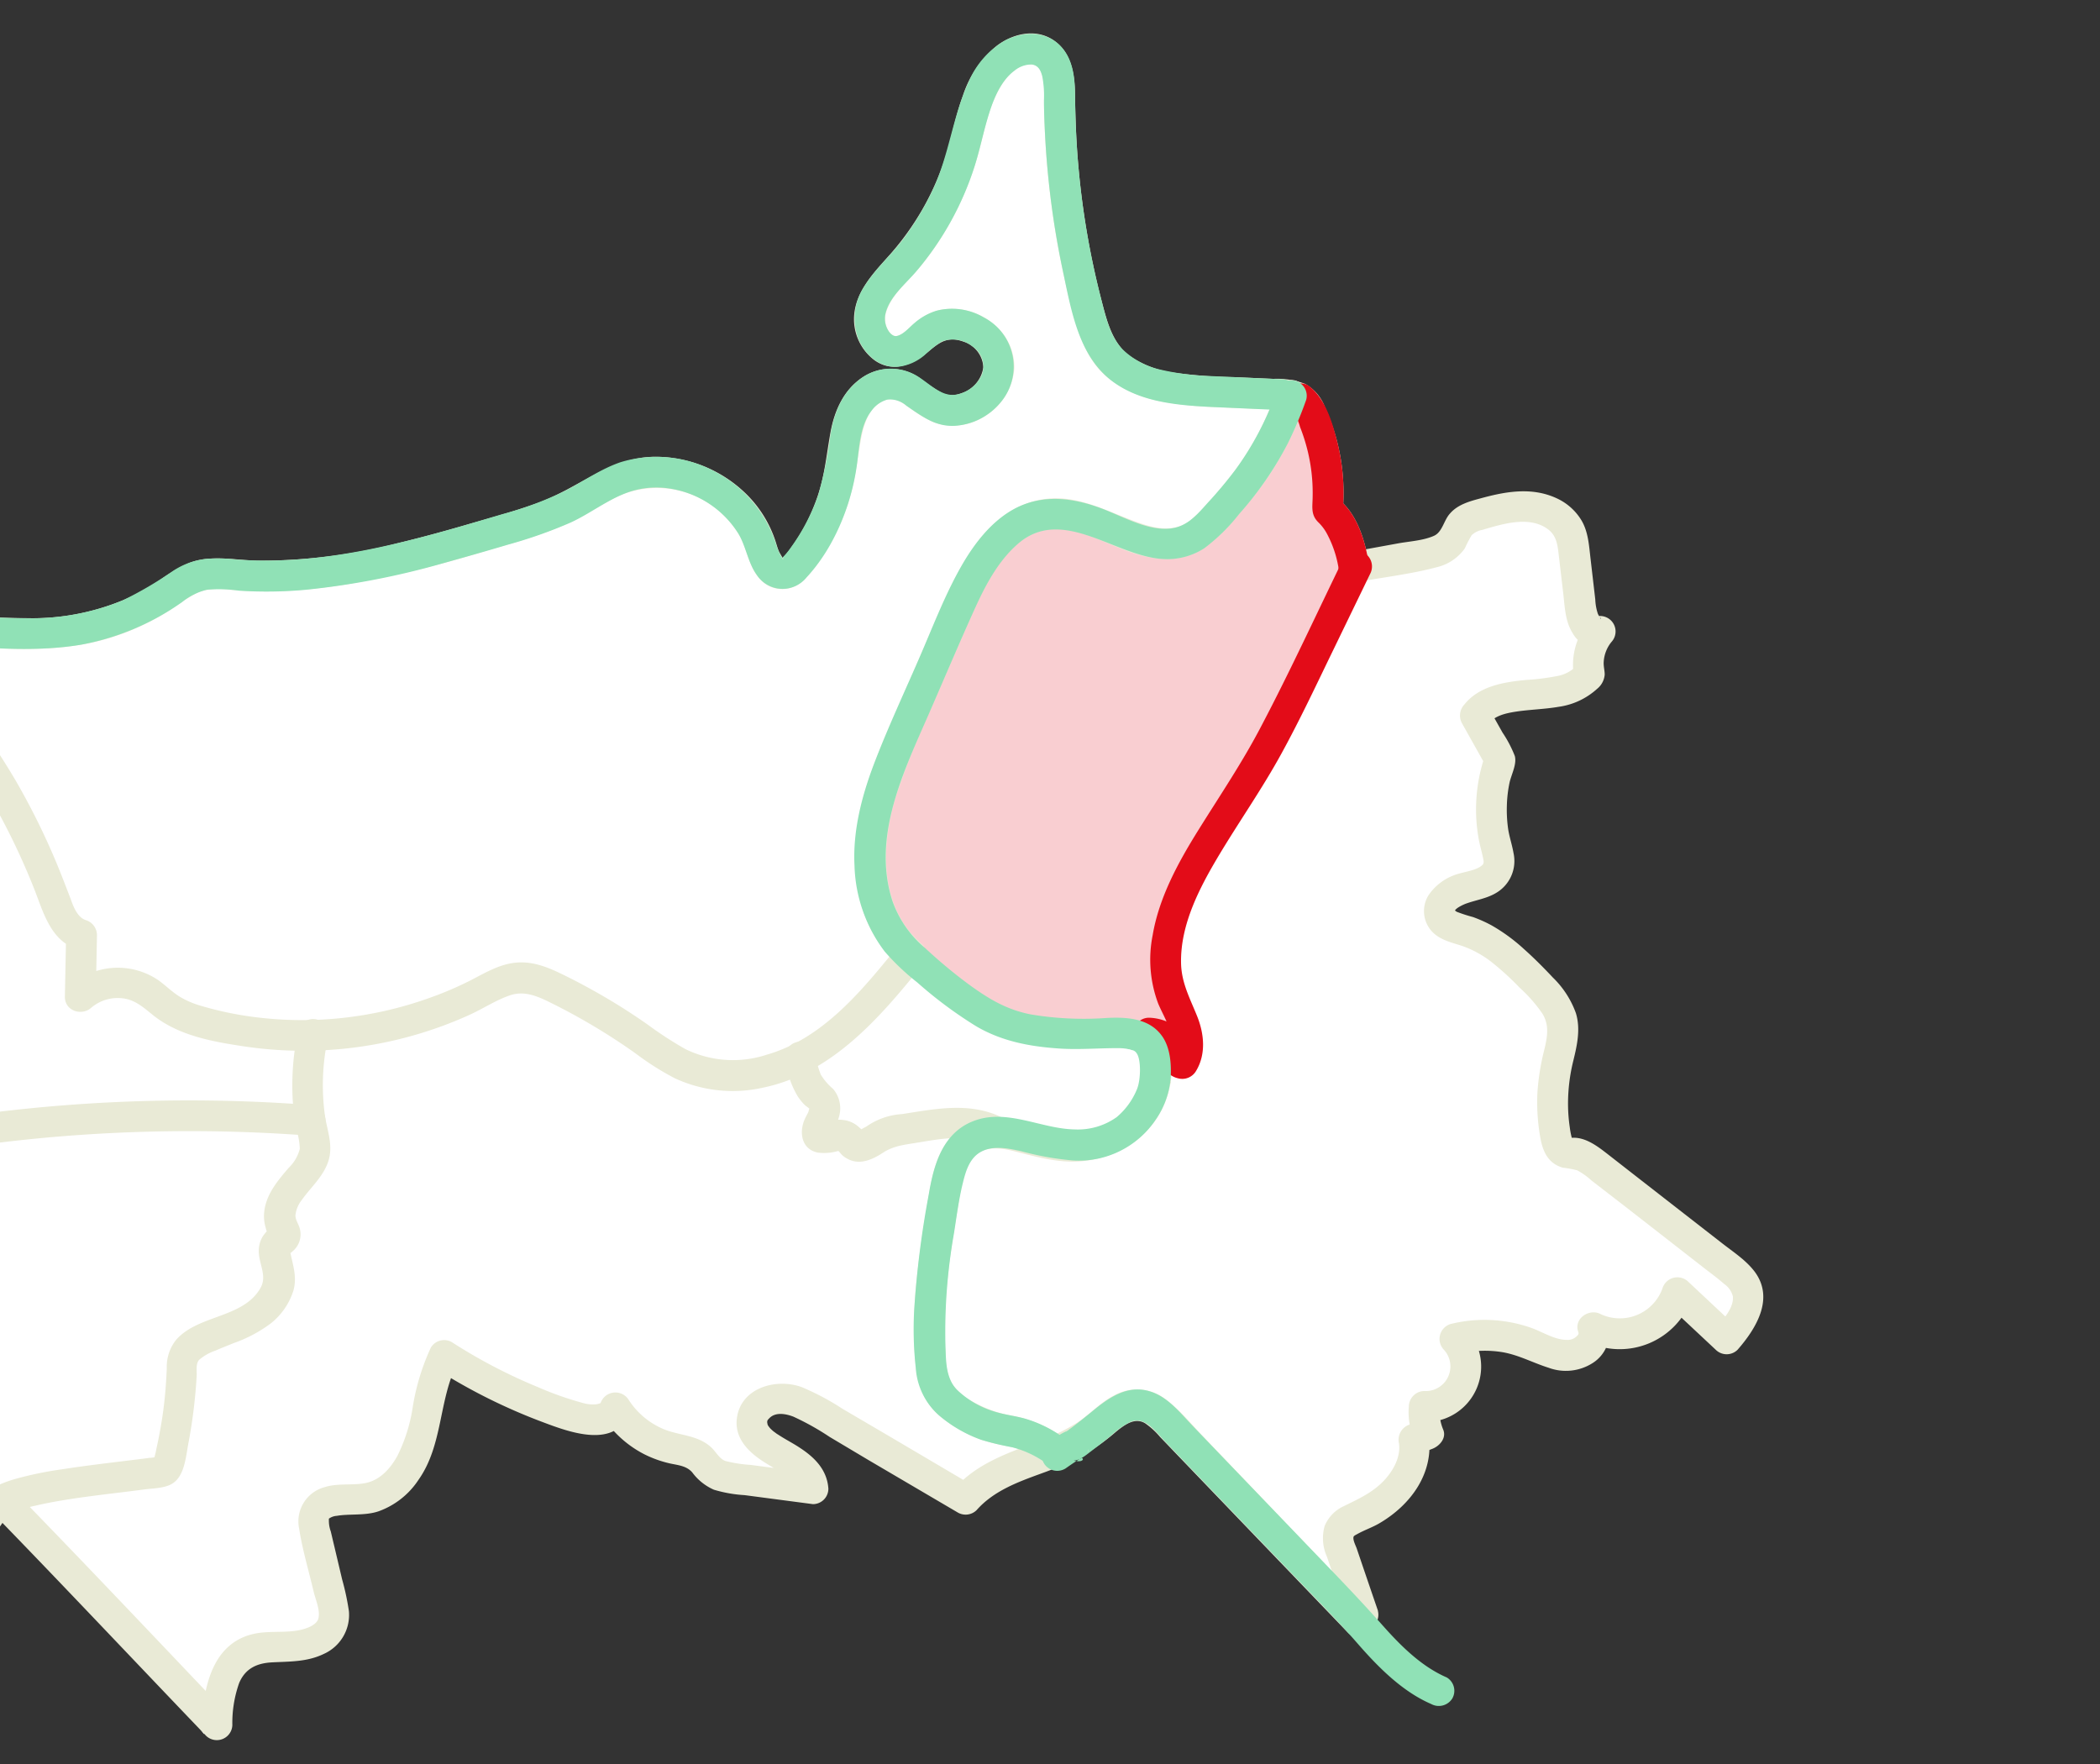 <svg xmlns="http://www.w3.org/2000/svg" viewBox="0 0 340.84 286.32"><rect x="0" y="0" width="340.84" height="286.32" fill="#333333" stroke="none"/><defs><style>.cls-1{fill:#fff;}.cls-2{fill:#f9ced1;}.cls-3{fill:#e9ead6;}.cls-4{fill:#e30c18;}.cls-5{fill:#90e1b6;}</style></defs><g id="Aare"><path class="cls-1" d="M-92.87,158.79c-3.15,4.23-3.78,9.57-6.93,13.8-1.21,1.62-2.84,3.43-4.83,3.12-1.6-.24-2.65-1.76-4.05-2.57-2.88-1.67-6.59,0-9,2.24s-4.3,5.2-7.18,6.85c-6.62,3.79-14.81-.74-22.43-.52-10.62.29-18.57,9.59-28.35,13.73-8.85,3.75-18.93,3.14-28.18,5.75s-18.53,10.88-16.48,20.27c1,4.59,4.19,10.31.45,13.15,2.84,1.1,3.69,5,2.55,7.8s-3.63,4.83-6,6.74q-10.41,8.39-20.18,17.53c-2,1.9-4.14,5.05-2.3,7.14a5.49,5.49,0,0,0,3.44,1.37,137.44,137.44,0,0,0,65.27-6.79c3-1.08,6.17-2.29,9.3-1.65,3.82.79,6.63,4.25,7.79,8s.95,7.71.74,11.6l27.51-1.2c1.23-.06,2.61-.18,3.39-1.13a4.44,4.44,0,0,0,.68-2.9v-13c11.07-.45,24.88-1.2,35.25-5.08,2.33-.87,1.85-3.3,4.33-3.46,2.3-.16,4.63.4,6.92.12a9.9,9.9,0,0,0,8.35-8.09c8.93,2.86,22.94-5.46,22.72-14.83,6.7.84,10.14-.46,16.85.38,4.75.59,11.71,2.64,14.41-1.31.57,3.46-.23,7.61.33,11.08.22,1.36.51,2.85,1.59,3.72,2.35,1.9,5.39,4.19,7.85,2.43,9.82-7,.53-5.63,11.6-10.49,4.86-2.14,32.39-6,35.9-10C49.47,220,61.17,205.7,60.76,189c-.12-4.88-1.43-9.94-4.74-13.52-4.87-5.28-12.74-6.21-19.91-6.59C1.61,167-33.22,170.14-67.39,165c-8.94-1.34-13.51-6.19-22.5-5.13"/><path class="cls-1" d="M-1.09,105.22c-6-1.68-13-3.16-17.86.69-3.84,3-4.85,8.33-6.2,13s-4,9.9-8.84,10.76c-2.81.51-5.74-.63-8.53-.05-4.42.92-6.8,5.53-9.44,9.19C-57.07,146-64.84,150.57-72.38,155c-3.52,2.06-7.43,4.21-11.46,3.52-2-.34-3.86-1.36-5.88-1.33s-4.24,1.88-3.51,3.76a3.88,3.88,0,0,0,1.14,1.44c3.76,3.25,8.8,4.48,13.58,5.84,13.36,3.8,26.15,9.35,38.82,15a36.42,36.42,0,0,0,9.71,3.3c3.79.52,7.63-.18,11.42-.75,23.93-3.66,48.36-2.7,72.35-5.94a6.35,6.35,0,0,0,2.78-.84c1.43-1,1.8-2.89,2.06-4.6.5-3.38,1-7-.46-10.09-2.42-5.18-8.88-6.67-14-9.26-11.11-5.64-16.92-17.8-24.53-27.67-6.19-8-13.86-14.77-21.48-21.47"/><path class="cls-1" d="M171.94,207.08c-.26-6,.2-12-.55-18s-2.91-12-7.46-15.9c-3.21-2.76-7.33-4.21-11.42-5.28-9-2.36-18.41-3.14-27.72-3.92l-11.16-.92c-2-.17-4.18-.28-6,.54-.26-.19-.52-.38-.79-.56-4.61-3.1-10.33-3.93-15.83-4.68-6.84-.94-13.76-1.87-20.64-1.23s-13.81,3-18.72,7.87l-.31-.16-1,17.69a32.42,32.42,0,0,1-.76,6.37c-.55,2.19-1.54,4.24-2.26,6.38-2.31,6.93-2.23,15.57-8.19,19.79-2.68,1.89-6.25,2.55-8.34,5.08-3.39,4.12-1,10.64-3.38,15.4-2.12,4.18-7.31,5.74-12,6S6,241.27,1.58,242.91a337.35,337.35,0,0,1,31.51,38.54c.91-5.94,3.07-12.89,8.85-14.52,3.29-.93,7.27.11,9.88-2.1,3-2.56,1.94-7.37.82-11.18s-1.44-9,2.14-10.7c1.83-.88,4-.43,6-.82,4-.8,6.51-4.86,7.63-8.79s1.39-8.16,3.3-11.77a128,128,0,0,0,15,7.12c3.06,1.22,6.3,2.34,9.58,2a25.44,25.44,0,0,1,3.67-.41,12,12,0,0,1,4.94,1.74l9.82,5.19c4.34,2.29,9.07,4.66,13.92,3.94.54-.08,1.17-.31,1.24-.84a1.24,1.24,0,0,0-.29-.83c-1.51-2.17-4-3.45-5.64-5.55s-1.66-5.88.85-6.71a5.62,5.62,0,0,1,3.6.48L141,232.43a1.82,1.82,0,0,0,.15.69,2.82,2.82,0,0,0,1.21,1L155,241.39a2.53,2.53,0,0,0,3,.16l10.29-4.76a9.38,9.38,0,0,0,3.95-2.73,8.49,8.49,0,0,0,1.2-4.55C173.76,222,172.28,214.57,171.94,207.08Z"/><path class="cls-1" d="M148,148.07c-4.63,2.41-7.77,6.86-11.41,10.59-2.06,2.11-4.35,4.05-5.89,6.56s-2.23,5.81-.82,8.4c1,1.85,3,3.22,3.31,5.3s-1.21,4.33-.52,6.36c1.49-.61,3.17-1.22,4.67-.62a13.84,13.84,0,0,0,1.47.67,4.8,4.8,0,0,0,3.2-.78,23.56,23.56,0,0,1,16-1.79c1.47.37,2.9.89,4.33,1.38a41.93,41.93,0,0,0,13.27,2.77c4.54,0,9.23-1.29,12.54-4.4s4.93-8.18,3.25-12.4c-1.44-3.6-4.88-6-8.38-7.68-9.76-4.72-21.28-5.66-30.12-11.93-2.13-1.5-4.38-3.39-7-3.08"/><path class="cls-1" d="M220.54,263.11,189.74,231c-1.23-1.28-2.58-2.63-4.33-2.94-3.09-.56-5.6,2.22-8.08,4.14l-6,3.21c-6.68-4.75-8.61-1.83-15.47-6.32a10,10,0,0,1-3.83-4,11.36,11.36,0,0,1-.85-3.79c-.88-9.1.65-18.24,2.16-27.25.6-3.54,1.51-7.55,4.64-9.31,3.57-2,7.94,0,12,.84a16.86,16.86,0,0,0,10.92-1.09,12,12,0,0,0,6.64-8.49c.42-2.57,0-5.7.21-8.3l2.48,1.68c.58,1.16.49,3,1.78,3.19a6.85,6.85,0,0,0,.39-5.86c-.62-1.93-1.68-3.7-2.33-5.62-1.46-4.3-.77-9.06.71-13.36,2.71-7.85,7.91-14.56,12.21-21.67,3.37-5.55,6.22-11.4,9.06-17.25,4.49-9.23,3.74-7.75,8.23-17h.2L230.85,90c1.72-.31,3.61-.73,4.64-2.14.58-.79.8-1.81,1.41-2.58a6.47,6.47,0,0,1,3.58-1.86,22.59,22.59,0,0,1,7.87-1.14c2.65.25,5.36,1.65,6.41,4.11a10.94,10.94,0,0,1,.67,3.11L256.54,99c.21,1.86,1.54,4.35,3.18,3.47a8.28,8.28,0,0,0-1.83,7.07c-4.27,5.24-14.43,1.19-18.53,6.58l4.08,7.28a24,24,0,0,0-.6,14.1,6.5,6.5,0,0,1,.35,3.28c-.59,2.2-3.34,2.81-5.55,3.4s-4.76,2.5-3.87,4.61c.6,1.42,2.38,1.8,3.85,2.24,4.71,1.4,8.37,5,11.8,8.56,1.79,1.82,3.67,3.81,4.13,6.33.39,2.19-.35,4.4-.84,6.56a29.67,29.67,0,0,0-.1,12.55,3.07,3.07,0,0,0,.61,1.46c.73.8,2,.65,3.07.91a7.35,7.35,0,0,1,2.65,1.52l21.5,16.76a8.63,8.63,0,0,1,3,3.35c1.14,2.92-1.1,6-3.18,8.31l-8-7.49c-1.53,5.47-8.73,8.46-13.69,5.67.88,2.14-1.51,4.41-3.82,4.51s-4.43-1.12-6.59-1.95a20.31,20.31,0,0,0-12-.72,6.45,6.45,0,0,1-5,11,9,9,0,0,0,.66,4.43l-2.35.91c.88,5.42-3.8,10.28-8.85,12.44-1.33.57-2.89,1.19-3.33,2.58a4.61,4.61,0,0,0,.33,2.89l3.6,10.55"/><path class="cls-1" d="M209.54,64.23c-3,8.42-6.54,13.47-12.62,20a13.81,13.81,0,0,1-3.69,3.09c-7.06,3.64-15-4.53-22.88-3.93-7.6.57-12,8.6-15.07,15.59l-8,18.37c-2.7,6.2-5.43,12.53-6,19.26s1.28,14.05,6.46,18.39c-4.54,5.61-9.2,11.32-15.27,15.24s-13.9,5.8-20.62,3.14a40.81,40.81,0,0,1-8.09-4.95,104.34,104.34,0,0,0-14.11-8.27,12,12,0,0,0-4.72-1.48c-2.42-.08-4.65,1.2-6.8,2.33a63.25,63.25,0,0,1-44.87,5,18.68,18.68,0,0,1-5.82-2.39c-1.31-.89-2.42-2.07-3.78-2.89a9.15,9.15,0,0,0-10.68,1l.2-10.12c-2.42-.68-3.54-3.4-4.4-5.76a115.35,115.35,0,0,0-16-29.48c-.77-1-1.61-2.18-1.5-3.47.2-2.57,3.7-3.39,5.1-5.56-1.88-1.18-2.91-3.08-1.75-5h0c12.81.9,21.87.93,32.58-6.14A19.79,19.79,0,0,1,32,93.57a16.7,16.7,0,0,1,6.27-.19c14.57,1.12,29-3.06,43-7.2A63.52,63.52,0,0,0,93,81.87c2.61-1.37,5-3.11,7.77-4.17,8.77-3.38,19.84,2,22.62,11,.63,2,1.58,4.72,3.69,4.52a4,4,0,0,0,2.47-1.75,34.28,34.28,0,0,0,7-15.65c.5-3,.61-6.06,1.86-8.8s4.05-5.09,7-4.59c2.54.43,4.33,2.73,6.69,3.76,4.51,2,10.39-2.22,10-7.12s-6.88-8.09-11-5.41c-1.81,1.17-3.22,3.22-5.36,3.46-3.06.35-5.17-3.48-4.49-6.47s3-5.27,5.08-7.57a46.58,46.58,0,0,0,9.82-17.87c1.5-5.23,2.27-11.08,6.14-14.9,1.95-1.93,5.18-3.11,7.42-1.52,2.08,1.48,2.22,4.45,2.24,7a136.89,136.89,0,0,0,4.77,35,19.92,19.92,0,0,0,2.81,6.69c3.77,5.15,11,5.89,17.41,6.17l11.25.5Z"/><path class="cls-2" d="M219.72,92c-.33-2.79-2-7.6-4.27-9.26A31.14,31.14,0,0,0,212.73,67a5.18,5.18,0,0,0-1.66-2.26l-1.44-.54c-3,8.43-6.55,13.48-12.62,20a14,14,0,0,1-3.69,3.09c-7.06,3.64-15-4.53-22.88-3.93-7.6.57-12,8.6-15.07,15.59l-8,18.37c-2.7,6.19-5.43,12.52-6,19.25s1.28,14.06,6.46,18.39l.77.75a30.3,30.3,0,0,0,15.61,10.72c7.19,2,14.88.33,22.3,1.17,1.42.16,3,.55,3.67,1.82s.49,3,1.78,3.19a6.85,6.85,0,0,0,.39-5.86c-.62-1.93-1.68-3.7-2.33-5.62-1.46-4.3-.77-9.06.71-13.36,2.71-7.85,7.91-14.56,12.21-21.67,3.37-5.55,6.22-11.4,9.06-17.25,4.49-9.23,3.74-7.75,8.23-17"/><path class="cls-3" d="M-7.5,101.16c-1.79,3.28-.26,6.46,2.65,8.41l-.9-3.42a17.56,17.56,0,0,1-3,2.39,6.18,6.18,0,0,0-2.41,3.82c-.32,2.11.68,3.88,1.9,5.51s2.43,3.34,3.58,5.07A111.76,111.76,0,0,1,5.56,144.3c1.5,3.83,2.65,8.36,7,9.79l-1.83-2.41-.2,10.12c0,2.28,2.71,3.14,4.27,1.77a6.61,6.61,0,0,1,5-1.55c2.16.2,3.59,1.6,5.21,2.88C29,168,34.16,169,39,169.74a65.33,65.33,0,0,0,37.15-5c2.22-1,4.32-2.41,6.61-3.19s4.37.08,6.54,1.16q3.55,1.75,7,3.8t6.81,4.43a45.2,45.2,0,0,0,6.38,4.05,22.33,22.33,0,0,0,14.27,1.56c11.24-2.3,19-11.33,25.84-19.81a2.55,2.55,0,0,0,0-3.54c-6.91-5.92-6.65-15.81-4.23-23.81a133.23,133.23,0,0,1,5.85-14.61c2.15-5,4.29-9.93,6.47-14.88,2.65-6,6.82-14.74,14.67-14,3.85.35,7.43,2.44,11,3.69,3.9,1.35,8.26,1.81,11.91-.52A28.29,28.29,0,0,0,201,83.54a68.32,68.32,0,0,0,4.57-5.76A54,54,0,0,0,212,64.84a2.53,2.53,0,0,0-1.75-3.08,2.56,2.56,0,0,0-3.08,1.75A48.49,48.49,0,0,1,201.43,75a56.86,56.86,0,0,1-3.73,4.75,30.86,30.86,0,0,1-4.62,4.8c-3.18,2.33-7,.81-10.38-.51-3.8-1.5-7.72-3.35-11.92-3.15-8.82.4-13.91,8.67-17.15,15.9-2.28,5.07-4.45,10.19-6.66,15.28-2.15,4.92-4.44,9.82-6.11,14.93-3.21,9.89-3.41,22.42,5.17,29.78V153.2c-5.88,7.26-12.28,15.33-21.64,18a17.53,17.53,0,0,1-13.17-.94,60.87,60.87,0,0,1-6.15-4q-3.25-2.28-6.68-4.3c-2.35-1.38-4.76-2.68-7.21-3.87-2.61-1.27-5.18-2.25-8.12-1.76-2.49.41-4.69,1.78-6.91,2.9A55.38,55.38,0,0,1,69.61,162a61,61,0,0,1-28.86,3,54.57,54.57,0,0,1-8.19-1.77,14.1,14.1,0,0,1-3.45-1.5c-1.22-.77-2.24-1.8-3.41-2.64a11.71,11.71,0,0,0-14.43,1l4.27,1.77.2-10.12a2.56,2.56,0,0,0-1.84-2.41c-1.31-.43-2-2.18-2.41-3.37-.85-2.21-1.69-4.42-2.62-6.61a116,116,0,0,0-6.33-12.67,137.75,137.75,0,0,0-7.81-11.76,5.47,5.47,0,0,1-.85-1.33c0-.15,0-.77-.07-.44,0,.12,0-.11.17-.26s.58-.55.57-.55c1.44-1.17,2.93-2,4-3.61a2.55,2.55,0,0,0-.9-3.42c-.63-.42-1.21-.91-.85-1.57,1.53-2.83-2.78-5.35-4.32-2.52Z"/><path class="cls-3" d="M185.17,173.79a3.48,3.48,0,0,0,.69,3,2.54,2.54,0,0,0,3.92-.51,2.23,2.23,0,0,0,.29-.67l-4.92-.67c.15-1.27,0,.07-.1.5a8.8,8.8,0,0,1-3.2,5.52,12.52,12.52,0,0,1-9,2.62c-3.62-.2-7-1.84-10.6-2.09a9.61,9.61,0,0,0-8.91,4.4c-1.74,2.68-2.22,6-2.73,9-.7,4.17-1.37,8.35-1.8,12.56a73,73,0,0,0-.35,12.19c.25,3.93.91,7.54,4.09,10.18a21.58,21.58,0,0,0,9.34,4.57,35.62,35.62,0,0,1,3.65.83,16.86,16.86,0,0,1,4.45,2.37,2.51,2.51,0,0,0,3.42-.89,2.55,2.55,0,0,0-.9-3.42,20.5,20.5,0,0,0-7.88-3.43,20.64,20.64,0,0,1-6.81-2.39,9.57,9.57,0,0,1-3.34-2.88,10.06,10.06,0,0,1-1-4.69,70.47,70.47,0,0,1,.26-11.71c.38-4,1-8,1.69-12,.45-2.67.7-5.91,2.41-8.13,1.85-2.4,5-1.68,7.55-1,3.47.89,6.85,1.78,10.47,1.39,7.48-.8,13.39-6,14.25-13.56a2.46,2.46,0,0,0-2.16-2.45,2.51,2.51,0,0,0-2.75,1.79c-.06.23-.1-.08.23-.52l3.92-.51h0l.65,1.11c.14,1,.11-.09.14-.51a2.51,2.51,0,0,0-2.5-2.5,2.55,2.55,0,0,0-2.5,2.5Z"/><path class="cls-3" d="M127.51,172.3a15,15,0,0,0,2,5.7,8.8,8.8,0,0,0,1.14,1.38c.19.18.74.49.83.74-.16-.43-.2.19-.3.41s-.35.64-.51,1c-1,2.1-.68,4.93,2,5.53a8,8,0,0,0,3.29-.23c.45,0,.49,0,.12-.07a1,1,0,0,0,.24.3,3.27,3.27,0,0,0,1.11.95c2,1.19,4.13.23,5.9-.93s3.7-1.31,5.74-1.65c3.93-.65,8-1.44,11.71.61,2.81,1.58,5.34-2.74,2.53-4.31-5.39-3-11.12-1.81-16.89-.91a11.3,11.3,0,0,0-5.77,2c-.12.08-1.28.67-1.29.73l.42,0c.32.2.38.21.19,0,0-.13-.49-.55-.56-.61a4.51,4.51,0,0,0-2.06-1.08,5.86,5.86,0,0,0-2-.07,5.23,5.23,0,0,0-1.24.18c-.5.17-.56-.17-.08.18l.89.9.1.89c.05-.31.08-.4.09-.28a3.27,3.27,0,0,0,.38-.67,8.29,8.29,0,0,0,.73-1.9,4.85,4.85,0,0,0-1-4.35,9.67,9.67,0,0,1-2-2.32,15.61,15.61,0,0,1-.93-3.52,2.51,2.51,0,0,0-3.07-1.74,2.55,2.55,0,0,0-1.75,3.07Z"/><path class="cls-3" d="M48.4,167.23A42.36,42.36,0,0,0,48,183a11.84,11.84,0,0,1,.66,3.46,6.5,6.5,0,0,1-1.81,3.09c-1.89,2.21-3.85,4.52-4,7.57a6.53,6.53,0,0,0,.23,2c.08.28.28,1.16.53,1.29v0c.15.47.35.07.59-1.19-.42-.06-1.39,1.18-1.57,1.48a4.56,4.56,0,0,0-.63,2.2c-.07,2.16,1.44,4.14.26,6.18-2.82,4.89-10,4.27-13.64,8.34a7,7,0,0,0-1.55,4.69c-.08,1.75-.19,3.5-.38,5.24s-.43,3.34-.74,5c-.17.94-.36,1.88-.57,2.81a11.72,11.72,0,0,1-.55,2.05l.9-.9a4.07,4.07,0,0,1-1.51.31l-.78.11-.41.05-4,.49c-3,.37-6,.74-9,1.21a57.69,57.69,0,0,0-7.69,1.6c-2.09.63-4.12,1.44-5.46,3.24a2.52,2.52,0,0,0,.89,3.42,2.57,2.57,0,0,0,3.43-.9c-.49.65-.12.21,0,0-.3.33-.28.18,0,0l.59-.33.25-.12c.56-.27-.51.19.12,0a28.75,28.75,0,0,1,3.54-1c2.89-.68,6-1.15,8.84-1.53,3-.4,6-.73,9-1.13,1.34-.17,3.11-.18,4.32-.87,2.13-1.2,2.31-4.52,2.73-6.68.47-2.48.83-5,1.07-7.51q.18-1.78.27-3.57c0-.78-.14-1.8.4-2.4A8,8,0,0,1,35,219.2c1-.45,2-.82,2.93-1.21a22.34,22.34,0,0,0,6-3.18,11,11,0,0,0,3.68-5.3c.61-2.13,0-3.94-.44-6a3.24,3.24,0,0,1-.07-.38c.08,0-.79,1,.51-.14a3.56,3.56,0,0,0,1.06-3.53c-.17-.75-.73-1.44-.72-2.21A4.84,4.84,0,0,1,49,194.74c1.42-2,3.24-3.56,4.15-5.88,1-2.55.12-4.85-.35-7.38a36.22,36.22,0,0,1,.4-12.92,2.56,2.56,0,0,0-1.74-3.08,2.54,2.54,0,0,0-3.08,1.75Z"/><path class="cls-3" d="M50.25,179.34a259.73,259.73,0,0,0-64.1,3.11q-7.92,1.38-15.76,3.28c-.78.19-2.24.82-3.06.5s-1.29-1.53-1.74-2.07a21.76,21.76,0,0,0-5-4.4c-8.15-5.32-18.11-5.28-27.18-7.93-5.51-1.62-10.23-5-15.34-7.47a41.49,41.49,0,0,0-4.36-2l-.41-.14c-.63-.21.27.23-.17-.08-.22-.16-.48-.28-.71-.44.37.26,0,0,0,0s-.39-.36-.58-.56a14.61,14.61,0,0,1-2.05-2.94c-1.58-2.8-5.9-.29-4.31,2.52,1.68,3,3.69,5.33,6.93,6.49,5,1.8,9.33,5.11,14.13,7.34,9.07,4.21,19.55,3.56,28.55,7.84a20.72,20.72,0,0,1,5.2,3.37c1.79,1.64,2.93,4.21,5.29,5.09s5.12-.06,7.55-.63c2.64-.63,5.3-1.21,8-1.75a251.23,251.23,0,0,1,32.2-4.29,258.29,258.29,0,0,1,37,.15,2.51,2.51,0,0,0,2.5-2.5,2.55,2.55,0,0,0-2.5-2.5Z"/><path class="cls-3" d="M-4.68,100a14.88,14.88,0,0,0-12.93,1.43c-4.32,2.73-6.2,7.28-7.41,12-1,3.78-1.75,8.51-5.14,11s-7.88-.36-11.68,0a7.33,7.33,0,0,0-5.8,3.62c-1.14,2-1.32,4.27-2,6.38-1.43,4.08-5,7.15-8.4,9.66-4.41,3.29-9,6.39-13.47,9.57l-3.65,2.59a13.49,13.49,0,0,1-3,1.88c-1.69.63-3.45-.25-5-1-2.22-1.06-4.51-2.23-7-2.22a4.71,4.71,0,0,0-2.26.43,4.57,4.57,0,0,0-1.53,2.24l-2.11,4.5a40.05,40.05,0,0,1-3.8,7.29,7.88,7.88,0,0,1-2.26,2.16,2.06,2.06,0,0,1-2.2.08l1.75,1.74c-1.58-5.21-7.67-5.78-12-3.82-5.26,2.38-6.48,8.66-10.26,12.51l1.77-.74c-9.63-1.14-19.35-2.08-29-2.4-4.06-.14-8.39.45-11.16,3.76-1.24,1.48-2.09,3.23-3.32,4.71a16.34,16.34,0,0,1-3.67,3.22c-5.91,3.79-13.29,4.37-20.11,4.9-7.37.56-15.3,1.33-21.72,5.33a21.53,21.53,0,0,0-8.37,9.66c-1.91,4.36-2.65,9-3.29,13.68a2.58,2.58,0,0,0,1.75,3.08c2.19.65,3.07,4.12,1.5,5.74a2.53,2.53,0,0,0,.5,3.93,2.66,2.66,0,0,1,1.18,3c-.31,1.83-1.79,3.2-3.33,4.26-2,1.36-4.13,2.47-6.13,3.8a67.66,67.66,0,0,0-6.07,4.6,63.26,63.26,0,0,0-10,10.88,26.49,26.49,0,0,0-3.9,6.46,4.61,4.61,0,0,0,3.19,6.17,20.44,20.44,0,0,0,4,.38l4.48.27,9,.53c5.87.34,11.76.75,17.64,1,5.46.2,11.12,0,16.27-2s9.45-5.2,14.63-6.75a30.19,30.19,0,0,1,8.6-1.26,27.31,27.31,0,0,1,4.24.3c.69.1,2,.13,2.53.72a3.5,3.5,0,0,1,.36,1.51c.12.8.21,1.62.31,2.42l.61,4.85,1.25,9.93a2.55,2.55,0,0,0,2.5,2.5l32.5-2.19a2.53,2.53,0,0,0,2.5-2.5l-1.13-18.78-2.5,2.5q12.87-.69,25.67-2.09c6-.66,14.6-1.36,15.5-8.9L-89.4,261c4.88,1.09,10.26,2.12,14.92-.3,4-2.05,6.58-6.41,5.56-10.87L-71.33,253c6.1.47,12.94.73,18-3.28,4.21-3.34,6.38-9.15,3.86-14.14L-52.88,239a15.87,15.87,0,0,0,9.19,1.78,19.45,19.45,0,0,0,4.57-1.18,5.58,5.58,0,0,1,3.51-.46c2,.58,3.75,2,5.68,2.89,2.36,1,4.9,1.27,7-.51a8.38,8.38,0,0,0,2.15-3c.33-.79.12-.11.25-.32a.39.39,0,0,1-.26,0c0-.15.28.21.09,0s.33.31.38.37c1.51,1.9-.22,4.65-.74,6.71a8.44,8.44,0,0,0,1.62,8A9.85,9.85,0,0,0-13,256.18c6.7.53,11.05-5.35,14.28-10.34,1.75-2.71-2.58-5.22-4.32-2.52-2.25,3.48-5.34,8.36-10,7.86a5.53,5.53,0,0,1-2.14-.74A2.84,2.84,0,0,1-16.32,249,5.46,5.46,0,0,1-16,245.8a29.67,29.67,0,0,0,1.21-4.46,7.76,7.76,0,0,0-2.53-6.81,4.9,4.9,0,0,0-7.19.64,21.22,21.22,0,0,1-1.73,2.59s-.35.09-.1.09a2.79,2.79,0,0,1-.5,0c.42.09-.4-.13-.49-.16-1.71-.57-3.62-2-5.46-2.84a9.57,9.57,0,0,0-4.07-.92,16.85,16.85,0,0,0-4.82,1.28,10.91,10.91,0,0,1-8.67-.56,2.52,2.52,0,0,0-3.42,3.42c1.48,2.94-.78,6.63-3.41,8.27-4.12,2.57-9.54,2-14.14,1.63a2.52,2.52,0,0,0-2.41,3.17c.54,2.37-1.63,4.59-3.67,5.42-3.35,1.36-7.3.35-10.66-.4a2.55,2.55,0,0,0-3.17,2.41,2,2,0,0,1-.41.9s-.65.64-.74.71a8.67,8.67,0,0,1-2.86,1.28,54.14,54.14,0,0,1-9.41,1.32q-11.36,1.17-22.75,1.78a2.53,2.53,0,0,0-2.5,2.5l1.13,18.78,2.5-2.5-32.5,2.19,2.5,2.5c-.75-5.94-1.46-11.89-2.25-17.83-.37-2.85-1.59-5-4.45-6a25.1,25.1,0,0,0-7.82-.92,36.46,36.46,0,0,0-16.3,4.15c-2.4,1.22-4.73,2.59-7.19,3.68a25.51,25.51,0,0,1-7.72,2c-5.72.59-11.53,0-17.25-.32q-9.09-.51-18.18-1.06l-4.23-.25c-.6,0-1.25,0-1.83-.1-.09,0-.63-.17-.65-.16.19-.15.47.61.45.62.17-.11.39-1,.52-1.18.3-.54.64-1.06,1-1.58.69-1.1,1.43-2.17,2.2-3.22a57.64,57.64,0,0,1,10.2-10.62,55.23,55.23,0,0,1,6.71-4.64c2.34-1.39,4.84-2.76,6.64-4.85a9.76,9.76,0,0,0,2.57-7,7.27,7.27,0,0,0-3.7-6.19l.51,3.93c4.25-4.39,2.15-12.37-3.7-14.1l1.74,3.07c.76-5.57,1.51-11.66,4.94-16.32,2.95-4,7.68-6,12.39-7.16,10.32-2.44,21.27-1,31.11-5.6a22.7,22.7,0,0,0,6.24-4.23,21.13,21.13,0,0,0,2.45-2.9,36.05,36.05,0,0,1,2.32-3.38c1.82-2,4.64-2.08,7.18-2,3.35.1,6.71.35,10,.58s6.9.54,10.34.88c1.73.16,3.45.34,5.17.53s4.12.95,5.58-.45c2.09-2,3.4-4.72,4.88-7.16,1.12-1.85,2.46-3.73,4.17-4.39a5.53,5.53,0,0,1,2.93-.43c-.45,0,.37.07.37.08s.76.24.36.08c.58.24.61.24.86.61-.23-.34.07.12.1.21a3.85,3.85,0,0,0,.34.85,3.58,3.58,0,0,0,2.45,1.45,6.92,6.92,0,0,0,4.66-.66c2.72-1.35,4.72-4.13,6.07-6.77,1.77-3.45,3.32-7,5-10.54l-1.49,1.15c1.27-.19,2.73.54,3.89,1.08a25.62,25.62,0,0,0,5.06,2.07c4.66,1.07,8-1.84,11.61-4.37l12-8.48a50.87,50.87,0,0,0,9.08-7.6,20.69,20.69,0,0,0,3.3-4.87,33,33,0,0,0,1.74-5.49c.34-1.23.75-2.5,2.13-2.8s3.19.24,4.64.53c4,.79,7.65.56,10.85-2.23,2.88-2.53,4.41-6.3,5.37-9.92,1.05-4,1.65-8.65,5-11.45a10,10,0,0,1,10-1.57,2.52,2.52,0,0,0,3.08-1.75A2.56,2.56,0,0,0-4.68,100Z"/><path class="cls-3" d="M-1.51,245.21c11.76,12.08,23.31,24.37,35,36.56A2.52,2.52,0,0,0,37.71,280a19.42,19.42,0,0,1,1.11-6.85c1-2.35,2.87-3.21,5.32-3.34,2.92-.15,5.69-.06,8.39-1.36a6.93,6.93,0,0,0,4.1-6.95,41,41,0,0,0-1.1-5.15l-1.28-5.42c-.19-.78-.37-1.57-.56-2.36a5.18,5.18,0,0,1-.31-1.95c0-.27-.06,0,.17-.31,0,.05-.32.3-.07.11a2.43,2.43,0,0,1,1.18-.39c2-.36,4.6,0,6.76-.73a13,13,0,0,0,6.5-5.11c4-5.66,3.25-12.9,6.29-18.9l-3.42.9a92.59,92.59,0,0,0,17.31,8.63c4.4,1.66,11.86,4.44,14.17-1.67l-4.57.6a17.72,17.72,0,0,0,6.79,6.24,18.14,18.14,0,0,0,4.23,1.53c1.33.29,2.69.38,3.63,1.45a8.73,8.73,0,0,0,3.52,2.82,21.94,21.94,0,0,0,5,.88l11.08,1.46a2.51,2.51,0,0,0,2.5-2.5c-.2-3-2.13-5-4.53-6.58-1-.68-2.13-1.26-3.18-1.92l-.71-.45c-.1-.08-.66-.5-.32-.22-.23-.19-.45-.38-.65-.58s-.54-.71-.27-.28c-.07-.11-.34-.66-.24-.39s-.07-.63,0,0c-.05-.61-.07-.63.29-1,1-1.07,2.68-.76,3.93-.28a42.24,42.24,0,0,1,5.87,3.28L141,237l14.49,8.51a2.54,2.54,0,0,0,3-.39c2.79-3.17,6.77-4.6,10.61-6a58,58,0,0,0,6.34-2.7,35.41,35.41,0,0,0,5.73-4.07c1.35-1.09,3-2.35,4.68-1.35a12.28,12.28,0,0,1,2.44,2.23l3.28,3.42,12.63,13.16,14.54,15.14c2.23,2.32,5.76-1.22,3.53-3.54L195.14,233c-2-2.11-4-4.58-6.42-6.23a7.62,7.62,0,0,0-7.87-.3c-2.21,1.11-3.88,3-5.93,4.37a32,32,0,0,1-6.11,3c-4.94,1.9-10.22,3.6-13.82,7.71l3-.39L144,232.91l-7.25-4.25a41,41,0,0,0-6.64-3.53c-4.25-1.54-10.12.2-10.54,5.36-.25,3.17,2.12,5.35,4.57,6.89,1.29.81,2.64,1.52,3.88,2.39.06,0,.38.29.06,0l.43.37a6.6,6.6,0,0,1,.69.71c-.41-.51.37.81.11.15a3.1,3.1,0,0,1,.13.4c.12.53,0-.43,0,.19l2.5-2.5-10.12-1.33a21.77,21.77,0,0,1-4.09-.64c-1-.36-1.54-1.53-2.33-2.24-2.21-2-5.08-1.85-7.68-2.92a12.5,12.5,0,0,1-5.69-4.77,2.54,2.54,0,0,0-4.57.59c.11-.3,0,0-.1,0l-.48.13a5.75,5.75,0,0,1-2.24-.19,52.69,52.69,0,0,1-7.3-2.57,86.73,86.73,0,0,1-14-7.31,2.51,2.51,0,0,0-3.42.9A36.62,36.62,0,0,0,67,228.31a26.64,26.64,0,0,1-2.51,8c-1.11,2-2.72,3.83-5,4.36-2.12.48-4.6,0-6.8.7a5.76,5.76,0,0,0-4.13,6.78c.53,3.43,1.57,6.85,2.36,10.24.31,1.27,1.11,3.06.74,4.35-.18.66-1,1.18-1.78,1.47-2.6,1-5.65.39-8.38.91-7.07,1.36-8.52,8.8-8.74,14.88L37,278.24C25.34,266,13.79,253.76,2,241.67c-2.25-2.31-5.78,1.23-3.54,3.54Z"/><path class="cls-3" d="M223.65,261.43q-1.72-5-3.44-10.08c-.16-.48-.69-1.44-.51-1.95.05-.15.46-.34.64-.44,1.15-.64,2.41-1.06,3.55-1.73,5.12-3,8.87-8.15,8-14.25l-1.74,3.07,2.35-.91c1.15-.45,2.29-1.72,1.75-3.08a7.82,7.82,0,0,1-.58-3.76l-2.5,2.5a9,9,0,0,0,6.72-15.23l-1.1,4.17a17.7,17.7,0,0,1,7.21-.25c2.6.48,4.85,1.72,7.34,2.5a8.06,8.06,0,0,0,7.12-.74,5.76,5.76,0,0,0,2.52-6.43l-3.68,2.83a12.41,12.41,0,0,0,17.36-7.16l-4.18,1.1,8,7.49a2.52,2.52,0,0,0,3.53,0c3-3.43,6-8.28,2.82-12.63-1.42-1.91-3.52-3.25-5.37-4.7l-6.26-4.87q-6.17-4.8-12.32-9.6c-1.61-1.25-3.58-2.76-5.76-2.61-.35,0,0,.26,0,.05a13.17,13.17,0,0,1-.34-1.77,26.11,26.11,0,0,1-.28-3.53,28.89,28.89,0,0,1,.85-7.23c.62-2.54,1.21-5.17.43-7.74a15.2,15.2,0,0,0-3.73-5.78c-1.5-1.6-3.06-3.17-4.7-4.63a29,29,0,0,0-5.28-3.86,21.77,21.77,0,0,0-3-1.34,25.83,25.83,0,0,1-2.58-.83c-.35-.16-.39-.41-.38-.08,0-.48,1.36-1.08,1.7-1.22,1.73-.65,3.56-.86,5.16-1.87a6,6,0,0,0,2.68-6.39c-.22-1.29-.65-2.53-.86-3.83a21.92,21.92,0,0,1-.22-3.8,20.74,20.74,0,0,1,.43-3.77c.28-1.31,1.22-3,.86-4.35a19.49,19.49,0,0,0-2-3.81l-2.28-4.06-.4,3c1.26-1.56,2.75-2,4.88-2.33s4.66-.39,6.91-.78a11.64,11.64,0,0,0,6.26-2.93,3.29,3.29,0,0,0,1.22-2.3c0-.7-.21-1.35-.16-2.07a5.64,5.64,0,0,1,1.26-3.23,2.51,2.51,0,0,0-3-3.93c.37-.16.8,0,1.09,0s.24.42,0-.07c-.08-.18-.23-.4-.31-.6a8.48,8.48,0,0,1-.41-2.3l-.77-6.64c-.25-2.12-.36-4.33-1.48-6.21a9.15,9.15,0,0,0-4-3.56c-4-1.86-8.23-1.13-12.34,0-1.8.48-3.73,1-5,2.48-1,1.09-1.22,3-2.6,3.61-1.76.78-4,.89-5.85,1.23l-7.74,1.41a2.54,2.54,0,0,0-1.75,3.08,2.57,2.57,0,0,0,3.08,1.75c4.2-.77,8.57-1.27,12.69-2.37A7.75,7.75,0,0,0,237.75,89a22.52,22.52,0,0,1,1.1-2.13A3.43,3.43,0,0,1,240.6,86c3.22-.94,7.58-2.34,10.6-.13,1.39,1,1.6,2.51,1.78,4.12l.75,6.4c.25,2.17.31,4.47,1.52,6.37A4.35,4.35,0,0,0,261,104.6l-3-3.93a11.16,11.16,0,0,0-2.47,9.51l.64-2.44a5.76,5.76,0,0,1-3.51,2,37.38,37.38,0,0,1-5,.62c-3.62.35-7.61,1-10,4a2.61,2.61,0,0,0-.39,3l4.08,7.28L241,122.7a27,27,0,0,0-1,13.47c.18,1,.48,2,.69,3,.15.68.2,1-.18,1.3-.86.76-2.63,1-3.87,1.37a8.7,8.7,0,0,0-4.77,3.44,4.87,4.87,0,0,0,.56,5.92c1.31,1.39,3.18,1.77,4.92,2.34a16.73,16.73,0,0,1,4.88,2.72,45.72,45.72,0,0,1,4.42,4.05,23.72,23.72,0,0,1,3.73,4.27c1.12,1.89.75,3.78.26,5.82a38.64,38.64,0,0,0-1.11,6.93,32.69,32.69,0,0,0,.45,7.19c.39,2.29,1.23,4.3,3.67,5a16.63,16.63,0,0,1,2.34.43,11.72,11.72,0,0,1,2.35,1.68L264,196l12.91,10.06c1,.77,2,1.51,2.94,2.34a3.43,3.43,0,0,1,1.4,2c.2,1.88-1.62,3.83-2.76,5.12H282l-8-7.5a2.53,2.53,0,0,0-4.18,1.11,7.36,7.36,0,0,1-10,4.17c-1.82-1-4.4.66-3.68,2.82.13.38.08.47-.31.83a2.06,2.06,0,0,1-1.53.52c-1.95,0-3.92-1.28-5.71-1.93a22.9,22.9,0,0,0-13.14-.65,2.53,2.53,0,0,0-1.1,4.18,4,4,0,0,1-3.19,6.7,2.55,2.55,0,0,0-2.5,2.5,11.33,11.33,0,0,0,.75,5.09l1.75-3.07-2.35.91a2.61,2.61,0,0,0-1.75,3.07c.31,2.22-.94,4.43-2.4,6-1.88,2-4.15,3-6.56,4.19a6.08,6.08,0,0,0-3.1,3.21,7.29,7.29,0,0,0,.37,5q1.71,5,3.44,10.08a2.57,2.57,0,0,0,3.08,1.75,2.53,2.53,0,0,0,1.74-3.08Z"/><path class="cls-3" d="M222.22,92c-.49-3.78-1.85-8.57-5-11l.73,1.76a33.8,33.8,0,0,0-1-11.37,34.69,34.69,0,0,0-1.89-5.26,7.18,7.18,0,0,0-3.23-3.83,12.94,12.94,0,0,0-5.13-.81l-6.36-.28a79.52,79.52,0,0,1-9.63-.7,16.53,16.53,0,0,1-7.52-2.85c-2.53-2-3.4-5.11-4.2-8.09A132.51,132.51,0,0,1,175,26.69c-.33-3.77-.46-7.55-.52-11.34-.05-3.27-.55-6.82-3.47-8.81s-6.57-1.07-9.12.81a17.22,17.22,0,0,0-5.62,8.23c-1.07,2.88-1.65,5.92-2.5,8.87a43.64,43.64,0,0,1-4,9.43A44.74,44.74,0,0,1,144,41.81c-2.35,2.62-4.9,5.39-5.33,9A8.31,8.31,0,0,0,142,58.51c3.06,2.12,6.34.58,8.84-1.57,1.89-1.62,3.23-2.32,5.51-1.5a4.62,4.62,0,0,1,3.25,4.17A5.21,5.21,0,0,1,156,63.84a4,4,0,0,1-3,0,27.38,27.38,0,0,1-3.74-2.5,8.2,8.2,0,0,0-9.18-.15c-3.1,2-4.64,5.41-5.29,9s-.92,6.88-2.05,10.24A31.27,31.27,0,0,1,128,89.44a6.84,6.84,0,0,1-1.13,1.21c.26-.21.32.41.12-.13-.07-.18-.44-.74-.58-1.06-.25-.59-.4-1.22-.61-1.83a19.06,19.06,0,0,0-4.58-7.35,21.14,21.14,0,0,0-15.29-6.14c-7,.23-12.22,5.16-18.58,7.47-3.54,1.29-7.19,2.28-10.81,3.33-3.87,1.13-7.76,2.21-11.68,3.15A90.07,90.07,0,0,1,41.71,91c-3.66-.09-7.58-1-11.1.41A25.49,25.49,0,0,0,26,94.12a44,44,0,0,1-4.66,2.69,38.08,38.08,0,0,1-16.93,3.52c-3.25,0-6.51-.19-9.75-.41a2.53,2.53,0,0,0-2.5,2.5,2.55,2.55,0,0,0,2.5,2.5c6.5.45,13.07.78,19.52-.47a38.53,38.53,0,0,0,9-3A40.78,40.78,0,0,0,27.61,99a38.5,38.5,0,0,1,4.54-2.87,10.36,10.36,0,0,1,5.07-.42c2,.15,3.94.27,5.93.28a84.61,84.61,0,0,0,12.11-1,172.05,172.05,0,0,0,23.49-5.56c3.75-1.09,7.54-2.12,11.17-3.55s6.73-3.49,10.15-5.23A15.51,15.51,0,0,1,120,86.89c1.34,2.37,1.55,5.41,3.61,7.37a4.81,4.81,0,0,0,4.68,1.16c1.78-.52,2.93-2,4-3.45a36.66,36.66,0,0,0,5.08-9.47c1.26-3.46,1.65-7,2.26-10.6.43-2.59,1.35-6.36,4.38-7.05,1.25-.29,2.29.4,3.28,1.09a21.56,21.56,0,0,0,4.17,2.57,9.48,9.48,0,0,0,8.5-1.05,9.92,9.92,0,0,0,4.67-7.69,9,9,0,0,0-3.71-7.44,10.4,10.4,0,0,0-8.16-2.06,9.1,9.1,0,0,0-4,1.94c-.94.75-1.94,2-3.15,2.31a.72.72,0,0,1-.68-.1,2.35,2.35,0,0,1-.82-.9,3.61,3.61,0,0,1-.28-2.88c.92-3,3.86-5.27,5.77-7.66A50.54,50.54,0,0,0,159,24.12c.77-3,1.37-6.1,2.75-8.86,1-2,3-5.07,5.7-4.81,2.49.25,2,4.77,2,6.45.06,4,.29,8,.7,11.93a134.82,134.82,0,0,0,4.44,23.56c1,3.35,2.42,6.62,5.18,8.87a19.49,19.49,0,0,0,8.38,3.82,58.33,58.33,0,0,0,9.51,1l6.12.27a30.7,30.7,0,0,1,5.43.29c1.17.28,1.59,2,2,3.07a30.62,30.62,0,0,1,1.49,5.42,27.68,27.68,0,0,1,.4,5.38,11.35,11.35,0,0,0,0,2.91c.25.9,1,1.3,1.56,2a11,11,0,0,1,1.63,3.07,19.22,19.22,0,0,1,.64,2c.08.31.16.63.23.94,0,.14.16.87.12.62a2.59,2.59,0,0,0,2.5,2.5,2.51,2.51,0,0,0,2.5-2.5Z"/><path class="cls-4" d="M222.22,92c-.49-3.78-1.85-8.57-5-11l.73,1.76a34.07,34.07,0,0,0-.88-10.93c-.81-3.27-1.95-7.17-4.73-9.27a2.52,2.52,0,0,0-3.42.9,2.56,2.56,0,0,0,.89,3.42A6.27,6.27,0,0,1,211,69.29a30.39,30.39,0,0,1,1.23,3.86,28.9,28.9,0,0,1,.81,7.81c-.05,1.51-.24,2.67.94,3.82a7.5,7.5,0,0,1,1.47,2A17.88,17.88,0,0,1,217.22,92a2.59,2.59,0,0,0,2.5,2.5,2.51,2.51,0,0,0,2.5-2.5Z"/><path class="cls-4" d="M186.48,170.11c1.33.16,1.42.34,1.72,1.39.45,1.63,1.28,3.14,3.06,3.53a2.59,2.59,0,0,0,2.83-1.15c1.7-2.76,1.36-6.11.19-9s-2.54-5.42-2.59-8.6c-.11-6.24,3-12.19,6.11-17.4,3.31-5.53,7-10.78,10.11-16.44s5.75-11.32,8.51-17l5.94-12.26a2.57,2.57,0,0,0-.89-3.42,2.52,2.52,0,0,0-3.42.9c-4.42,9.07-8.64,18.26-13.34,27.19-3,5.77-6.63,11.14-10.08,16.67-3.31,5.29-6.5,11.05-7.55,17.28a20.32,20.32,0,0,0,.89,11.06c1,2.44,3.41,5.92,1.8,8.54l2.82-1.15c.54.12.57.82.51.25a5.64,5.64,0,0,0-.24-.87,5.81,5.81,0,0,0-1.3-2.45,8,8,0,0,0-5.08-2,2.51,2.51,0,0,0-2.5,2.5,2.57,2.57,0,0,0,2.5,2.5Z"/><path class="cls-5" d="M172.55,233.29a20.18,20.18,0,0,0-6.32-3.08c-1.66-.44-3.37-.63-5-1.16a15,15,0,0,1-5.84-3.42c-1.9-1.88-1.84-4.7-1.94-7.19a91.67,91.67,0,0,1,1.4-18.34c.42-2.7.77-5.45,1.43-8.11.43-1.76,1-3.79,2.63-4.86,2-1.32,4.66-.76,6.81-.29a47.37,47.37,0,0,0,8.34,1.5,15,15,0,0,0,13.51-6.6A13.87,13.87,0,0,0,190,175c.15-2.31-.07-5.13-1.51-7-2.08-2.77-5.71-2.94-8.89-2.78a51.83,51.83,0,0,1-12.32-.58c-3.9-.77-6.77-2.48-10.1-4.91a81.65,81.65,0,0,1-7-5.83,17.55,17.55,0,0,1-5.33-7.65c-3.44-10.55,1.93-21.25,6.07-30.76,2.4-5.5,4.72-11,7.2-16.49,1.76-3.89,3.82-7.89,7.09-10.73C172.4,82,181,90.3,188.76,90.73A11.09,11.09,0,0,0,195.44,89a30,30,0,0,0,5.66-5.55A55.77,55.77,0,0,0,209,72a62.39,62.39,0,0,0,3-7.1,2.5,2.5,0,0,0-4.83-1.33,48.78,48.78,0,0,1-6.62,12.62,65.73,65.73,0,0,1-4.5,5.38c-1.5,1.67-3,3.52-5.3,4.07-3.83.93-8.36-1.77-12-3.13-4.53-1.69-9.24-2.32-13.72-.13-4,2-6.94,5.86-9.1,9.68-2.68,4.74-4.62,9.9-6.79,14.88-2.46,5.65-5.08,11.27-7.27,17-2,5.26-3.47,10.89-3.18,16.56a24.22,24.22,0,0,0,4.91,13.95,38.6,38.6,0,0,0,5.27,5,69,69,0,0,0,9.46,7.05c4.17,2.49,8.77,3.36,13.58,3.68,3.14.21,6.24-.06,9.38-.06.39,0,.78,0,1.17.05s.2,0,.08,0a6.18,6.18,0,0,1,.62.12c.2,0,.41.1.61.17-.34-.12,0,0,.09,0a1.15,1.15,0,0,1,.63.5c.74,1,.68,4.43,0,5.93a11.7,11.7,0,0,1-3.24,4.42,10.86,10.86,0,0,1-6.85,2c-5.42-.1-10.89-3.41-16.29-1.4-5.1,1.89-6.56,7.11-7.38,12a154.3,154.3,0,0,0-2.35,18.65,57.1,57.1,0,0,0,.25,9.43,11.26,11.26,0,0,0,3.72,7.69,22.1,22.1,0,0,0,6.87,4,46.74,46.74,0,0,0,5.07,1.22,16.43,16.43,0,0,1,5.66,2.7,2.51,2.51,0,0,0,3.42-.89,2.55,2.55,0,0,0-.9-3.42Z"/><path class="cls-5" d="M172.85,238.4c.66-.46,1.31-.92,2-1.35.14-.1.31-.18.45-.29.63-.49,1,1-1.66.13l-1.49-1.15h0l-.25-1.93c0,.23.39-.74.22-.54a1.7,1.7,0,0,0-.26.62,2.51,2.51,0,0,0,.64,2.43c1.69,1.59,3.17.32,4.53-.73,1.15-.88,2.31-1.76,3.42-2.69a12.69,12.69,0,0,1,3.09-2.15c2.31-.94,4.1,1.69,5.48,3.13l7.26,7.57,14.54,15.14c3.22,3.35,6.48,6.67,9.54,10.18,3.31,3.8,7.24,7.78,11.93,9.8a2.58,2.58,0,0,0,3.42-.89,2.52,2.52,0,0,0-.89-3.42c-4.14-1.79-7.49-5.16-10.44-8.48s-5.93-6.47-9-9.65L200.85,239l-7.27-7.57c-2.05-2.14-4.14-4.85-7.14-5.66-3.51-1-6.51,1.11-9.08,3.23-1.09.89-2.18,1.77-3.3,2.62-.26.2-.56.39-.8.61s-.59.18.34-.07l2.43.64h0l.64,2.43c0,.19-.31,1.05-.09.24a3,3,0,0,0,.13-1.65,2.56,2.56,0,0,0-3.11-1.75,11.72,11.72,0,0,0-3.27,2,2.56,2.56,0,0,0-.9,3.42,2.52,2.52,0,0,0,3.42.9Z"/><path class="cls-5" d="M208.18,61.56l-11.43-.51a42.12,42.12,0,0,1-8.15-1,12.9,12.9,0,0,1-6.43-3.38c-2.13-2.26-2.79-5.6-3.54-8.51A133.6,133.6,0,0,1,175,26.7c-.32-3.66-.47-7.32-.51-11,0-2.9-.27-6.16-2.46-8.33-2.43-2.41-6-2.27-8.89-.81a14,14,0,0,0-5.9,6.68c-2.64,5.66-3.2,12-5.89,17.66a45.46,45.46,0,0,1-5,8.23c-1.92,2.47-4.32,4.59-6,7.26a9.4,9.4,0,0,0-1.08,8.5c1.07,2.65,3.48,4.87,6.49,4.64a7.92,7.92,0,0,0,4.3-1.89,18.32,18.32,0,0,1,2.79-2.21,5.09,5.09,0,0,1,5,.81,3.88,3.88,0,0,1,1.54,4.52,5.62,5.62,0,0,1-4.54,3.33c-2.48.16-4.42-2.34-6.63-3.41a8.23,8.23,0,0,0-9.16,1.3c-2.57,2.16-3.74,5.37-4.27,8.59a62.56,62.56,0,0,1-2,9.8,32.36,32.36,0,0,1-4.36,8.39,13.13,13.13,0,0,1-1.08,1.38c-.05.06-.72.78-.42.49s.27.64,0-.11c.08.23-.19-.31-.22-.35a9.68,9.68,0,0,1-.68-1.63,20.24,20.24,0,0,0-9.82-11.91A20,20,0,0,0,100.77,75c-3.23,1.09-6,3.07-9,4.64a56.51,56.51,0,0,1-10.24,3.81c-14,4.16-28.42,8.47-43.2,7.36a25.7,25.7,0,0,0-5-.09,12.25,12.25,0,0,0-5.25,1.94,61.66,61.66,0,0,1-8.2,4.8A39.34,39.34,0,0,1,4,100.34c-3.13,0-6.25-.19-9.37-.41a2.53,2.53,0,0,0-2.5,2.5,2.55,2.55,0,0,0,2.5,2.5c6.15.43,12.34.73,18.46-.28a41.42,41.42,0,0,0,16.47-6.93,10.28,10.28,0,0,1,4-2,22.81,22.81,0,0,1,5.22.15,69.78,69.78,0,0,0,11-.16,127.81,127.81,0,0,0,21.92-4.23c3.58-1,7.13-2,10.68-3.06A76.41,76.41,0,0,0,92.65,84.8c3.08-1.42,5.82-3.59,9-4.79a13.81,13.81,0,0,1,6.81-.75,16,16,0,0,1,11.39,7.36c1.26,2.12,1.53,4.7,3,6.72a5,5,0,0,0,8.08.35C135.29,89,138.05,82.26,139,76c.48-3,.46-6.8,2.45-9.33A4.79,4.79,0,0,1,144,64.86a4,4,0,0,1,3.12,1c2.5,1.68,4.7,3.44,7.9,3.25a10.48,10.48,0,0,0,7.31-3.71,9,9,0,0,0-2.67-13.89A10.16,10.16,0,0,0,152,50.43a9.94,9.94,0,0,0-3.58,2c-.84.69-1.89,2-3,2.12-.39,0-.8-.24-1.17-.78a3.69,3.69,0,0,1-.59-2.56c.48-2.84,3.21-5,5-7.1A49.5,49.5,0,0,0,158.18,27c.9-2.85,1.47-5.79,2.37-8.63.79-2.49,1.93-5.3,4.11-6.9a4.3,4.3,0,0,1,2.79-1c1.08.12,1.5,1,1.73,2a16.52,16.52,0,0,1,.26,3.72c0,1.91.08,3.83.18,5.74a141.59,141.59,0,0,0,2.88,22c1.36,6.41,2.54,13.94,8.18,18.06,4.61,3.36,10.74,3.82,16.25,4.08l11.25.5c3.21.14,3.21-4.86,0-5Z"/></g></svg>